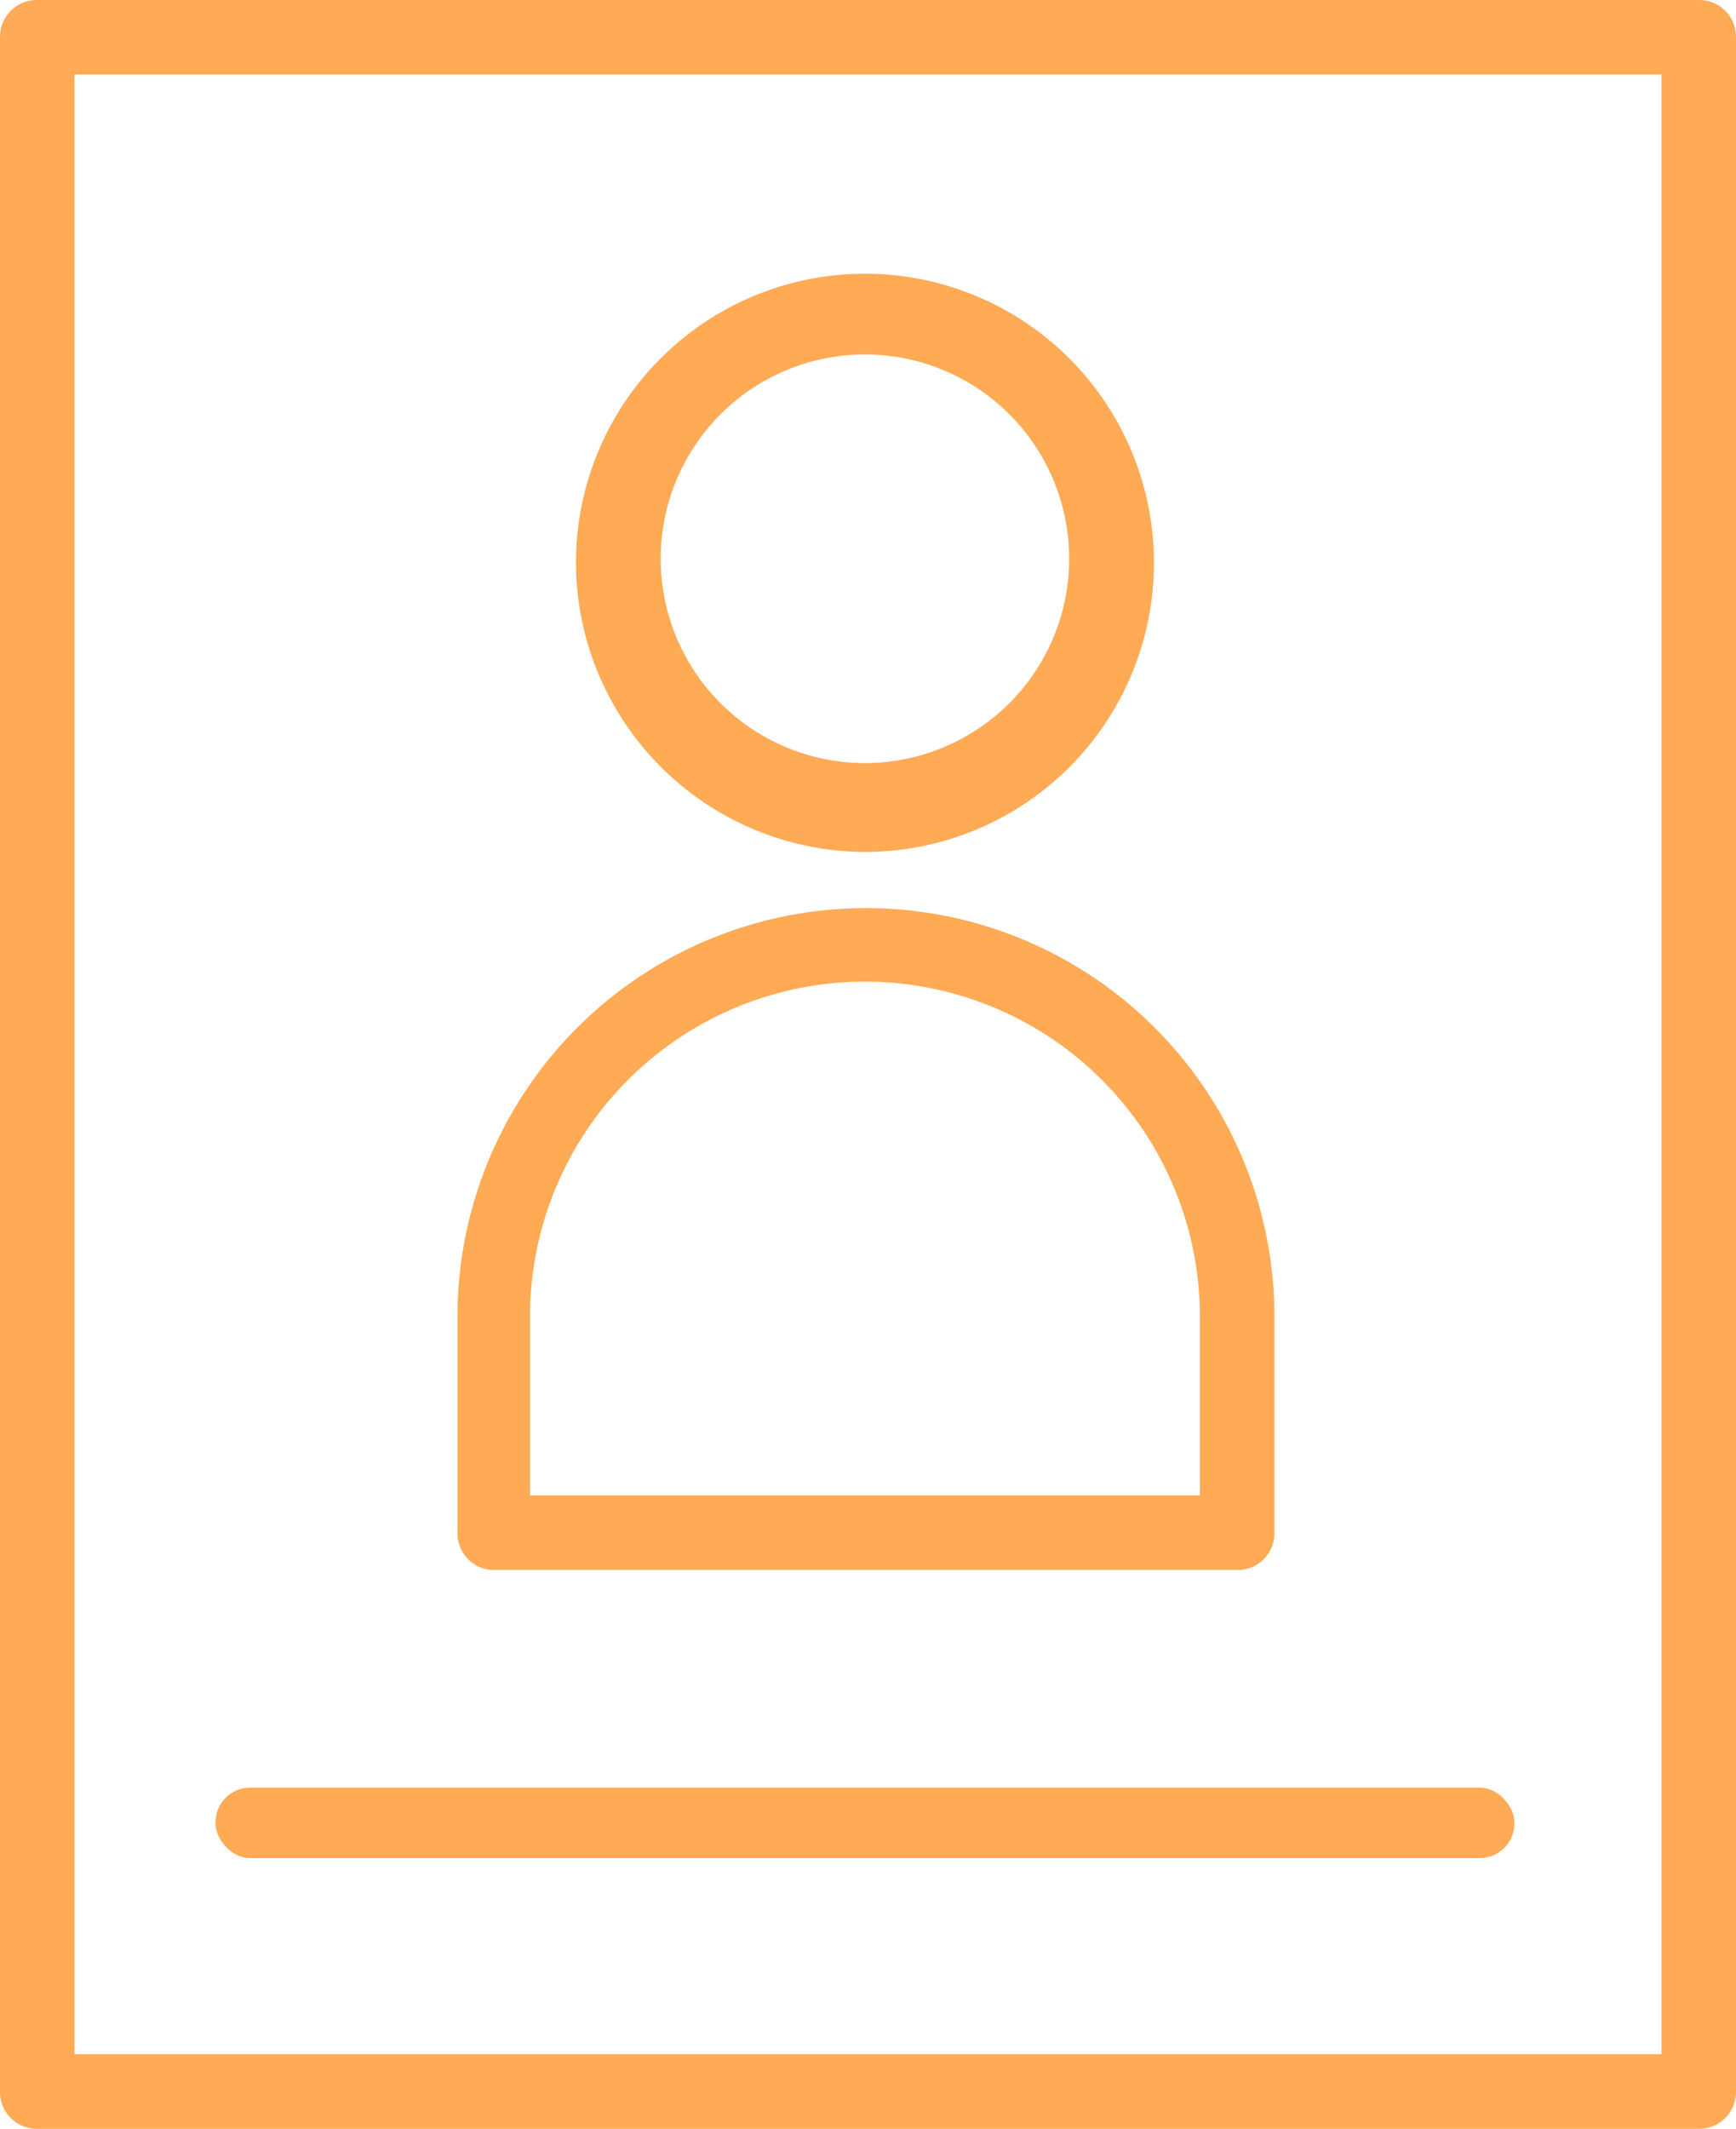 <svg xmlns="http://www.w3.org/2000/svg" viewBox="0 0 17 20.84"><defs><style>.cls-1{fill:#fa5;}</style></defs><g id="Layer_2" data-name="Layer 2"><g id="Option_1" data-name="Option 1"><path class="cls-1" d="M8.47,8.34A2.83,2.83,0,1,0,5.64,5.51,2.84,2.84,0,0,0,8.47,8.34Zm0-4.87a2,2,0,1,1-2,2A2,2,0,0,1,8.47,3.47Z"/><path class="cls-1" d="M4.82,15.37h7.3a.36.36,0,0,0,.36-.36V12.89a4,4,0,0,0-8,0V15A.36.36,0,0,0,4.82,15.37Zm.37-2.48a3.28,3.28,0,1,1,6.56,0v1.75H5.19Z"/><rect class="cls-1" x="2.11" y="17.5" width="12.72" height="0.69" rx="0.34"/><path class="cls-1" d="M16.64,0H.36A.36.36,0,0,0,0,.36V20.48a.36.36,0,0,0,.36.36H16.64a.36.36,0,0,0,.36-.36V.36A.36.36,0,0,0,16.64,0Zm-.37,20.11H.73V.73H16.27Z"/></g></g></svg>